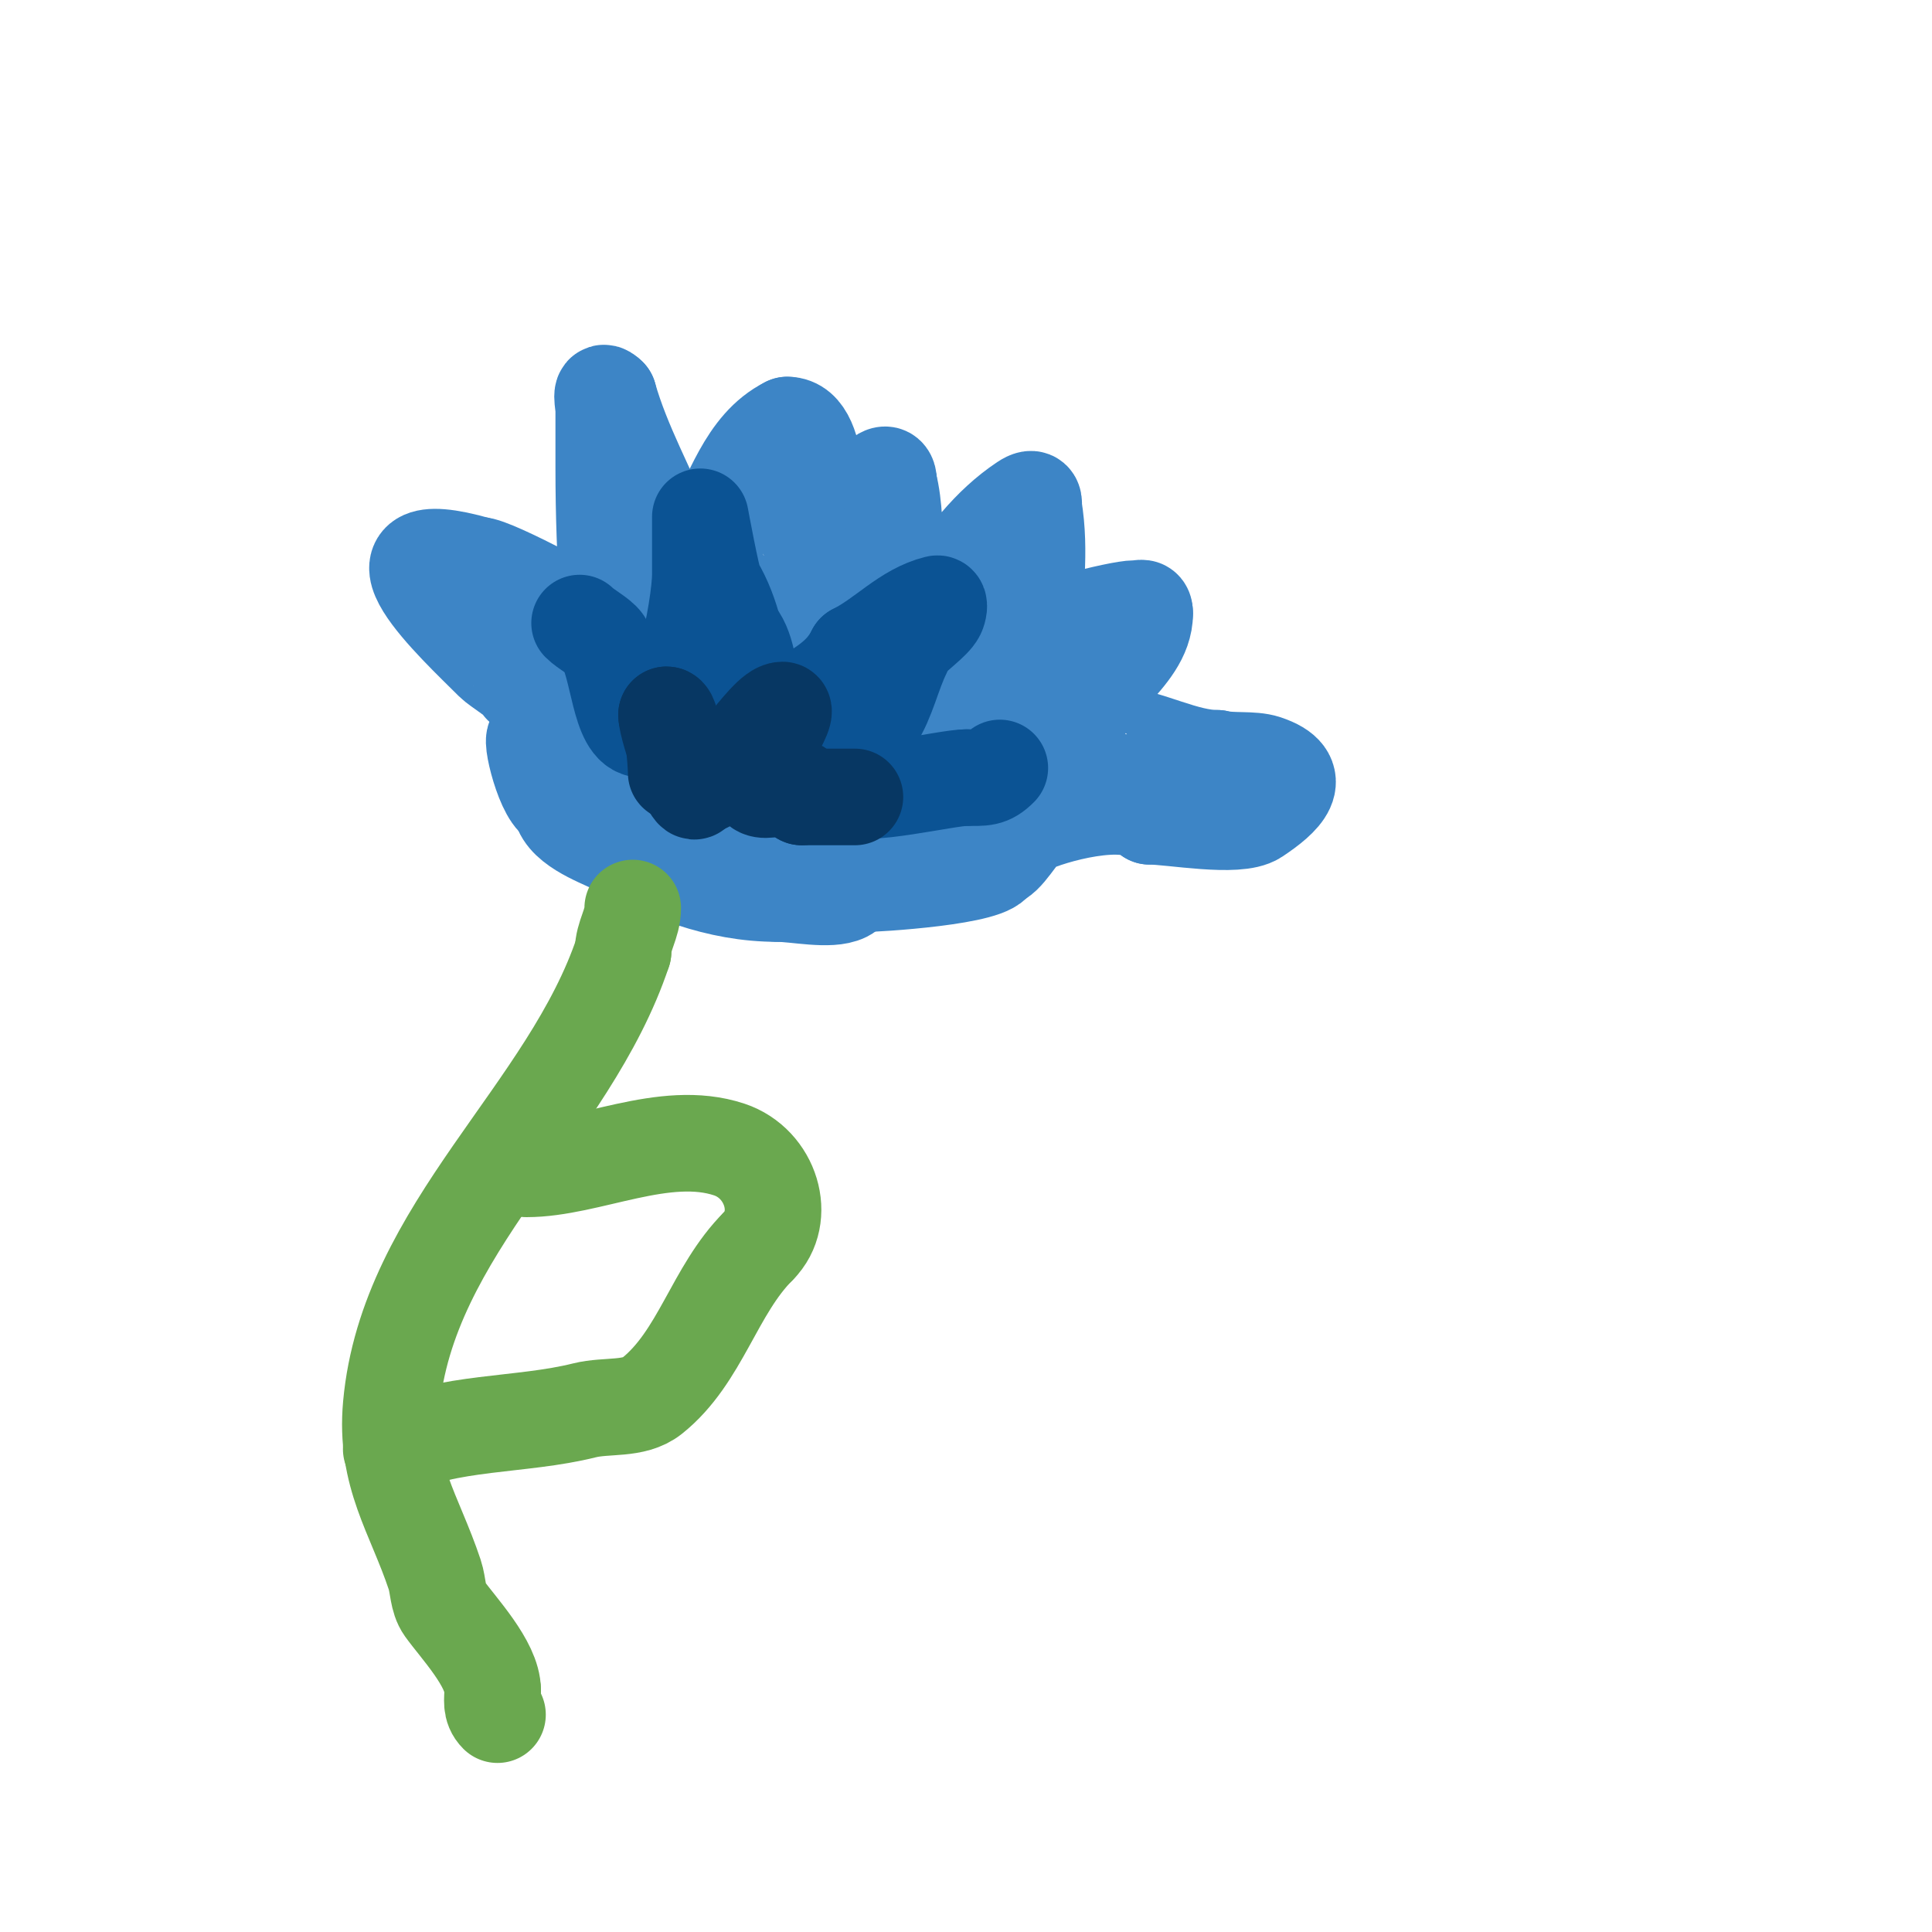 <svg viewBox='0 0 400 400' version='1.1' xmlns='http://www.w3.org/2000/svg' xmlns:xlink='http://www.w3.org/1999/xlink'><g fill='none' stroke='#3d85c6' stroke-width='3' stroke-linecap='round' stroke-linejoin='round'><path d='M110,120l0,0'/><path d='M110,120'/></g>
<g fill='none' stroke='#3d85c6' stroke-width='20' stroke-linecap='round' stroke-linejoin='round'><path d='M108,142c0,-0.959 -4.801,-3.801 -6,-5c-7.546,-7.546 -29.164,-27.475 -3,-20'/><path d='M99,117c3.267,0 23.779,11.39 29,14c0.667,0.333 -0.473,-1.473 -1,-2c-0.972,-0.972 -0.902,-2.629 -1,-4c-0.676,-9.471 -1,-18.508 -1,-28c0,-4 0,-8 0,-12c0,-1.681 -1.001,-5.001 1,-3'/><path d='M126,82c2.889,10.113 8.076,19.191 12,29c0.659,1.647 2.575,7.288 4,8c1.191,0.596 4.389,-6.953 5,-8c4.632,-7.94 7.383,-18.691 16,-23'/><path d='M163,88c7.502,0 6,20.806 6,27'/><path d='M169,115c0,-0.471 0.529,-1 1,-1c2.131,0 14,-21.836 14,-14'/><path d='M184,100c2.491,9.962 -0.232,21.305 3,31c0.105,0.316 0.684,0.105 1,0c3.755,-1.252 4.683,-4.359 7,-8c4.654,-7.313 9.897,-14.265 17,-19c2.333,-1.556 2,0.111 2,1'/><path d='M214,105c1.583,9.498 0,17.675 0,27'/><path d='M214,132c0,-1.43 17.536,-6 21,-6c1.333,0 2,-0.567 2,1'/><path d='M237,127c0,9.552 -14,15.378 -14,25c0,0.085 7.086,-0.102 8,0c7.007,0.779 14.278,5 21,5'/><path d='M252,157c2.965,0.741 7.257,0.086 10,1c8.518,2.839 3.546,7.302 -2,11c-3.816,2.544 -17.391,0 -22,0'/><path d='M238,169c-4.656,-4.656 -20.531,-0.234 -25,2c-1.88,0.94 -4.85,7 -7,7'/><path d='M206,178c0,3.484 -24.624,5 -28,5'/><path d='M178,183c-1.788,0 -1.573,1.286 -3,2c-3.15,1.575 -10.195,0 -14,0'/><path d='M161,185c-12.612,0 -23.184,-4.592 -34,-10c-3.081,-1.541 -11,-4.307 -11,-9'/><path d='M116,166c-3.168,0 -6.593,-14.593 -5,-13'/><path d='M111,153c7.653,7.653 20.636,8.488 30,12c6.858,2.572 13.654,7.776 21,9c9.978,1.663 17.411,-4 27,-4'/><path d='M189,170c19.728,0 21,-12.906 21,-30'/><path d='M210,140c-5.833,0 -15.259,-10.161 -23,-5c-4.806,3.204 -3.43,12.43 -7,16'/><path d='M180,151c0,1.957 -1.186,9.814 0,11c4.454,4.454 14.925,-7.925 17,-10c1.638,-1.638 -1.204,-11.796 -7,-6'/><path d='M190,146c-2.351,3.526 -4.737,4.462 -8,7c-0.926,0.72 -13.226,10.774 -15,9c-4.355,-4.355 -3,-22.831 -3,-29'/><path d='M164,133c0,-5.175 -8.996,-6.996 -13,-11c-0.222,-0.222 -2,-5.667 -1,-6c8.244,-2.748 22.965,9.689 29,14'/><path d='M179,130c3,2 5.958,4.064 9,6c4.992,3.177 6.824,7.059 1,9c-7.32,2.44 -17.164,-8.918 -23,-6c-4.606,2.303 -1.173,5.173 -4,8c-2.607,2.607 -7.77,4.77 -11,8'/><path d='M151,155c-9.429,0 -6.302,-23.302 -8,-25c-0.736,-0.736 -1.805,0.805 -2,1c-2.906,2.906 -9.511,12 -14,12'/><path d='M127,143c-4.107,2.054 -7,1.667 -7,-3c0,-0.667 -0.596,-1.702 0,-2c4.167,-2.083 9.943,5.943 12,8c5.061,5.061 13.002,13 21,13'/><path d='M153,159c9.203,0 -12,-10.125 -12,-14'/></g>
<g fill='none' stroke='#0b5394' stroke-width='20' stroke-linecap='round' stroke-linejoin='round'><path d='M120,129c1.267,1.267 4.205,2.807 5,4c3.171,4.756 3.166,18 8,18'/><path d='M133,151c7.547,0 12,-25.865 12,-32c0,-1.667 0,-3.333 0,-5c0,-0.159 0,-7 0,-7c0,0 2.402,13.004 3,14c1.847,3.078 3.129,6.517 4,10'/><path d='M152,131c5.049,5.049 2.92,22.92 5,25c0.141,0.141 6.969,-8.969 7,-9c4.246,-4.246 9.713,-5.427 13,-12'/><path d='M177,135c6.137,-3.068 10.431,-8.358 17,-10c0.647,-0.162 0.298,1.404 0,2c-0.857,1.713 -4.596,4.245 -6,6c-0.466,0.582 -0.667,1.333 -1,2c-2.245,4.49 -3.286,9.929 -6,14c-0.73,1.095 -5,4.307 -5,6'/><path d='M176,155c0,1.638 -1.094,6.906 0,8c2.289,2.289 20.11,-2 24,-2'/><path d='M200,161c3.678,0 4.782,0.218 7,-2'/></g>
<g fill='none' stroke='#073763' stroke-width='20' stroke-linecap='round' stroke-linejoin='round'><path d='M140,160c0,-1.8 -0.726,-12 -2,-12'/><path d='M138,148c0,2.918 6,19.667 6,15'/><path d='M144,163c5.846,0 14.346,-16 18,-16c1.009,0 -1.682,4.682 -2,5'/><path d='M160,152c-1.758,3.516 -4.668,9.332 -3,11c1.947,1.947 9,-2.888 9,2'/><path d='M166,165c3.667,0 7.333,0 11,0'/></g>
<g fill='none' stroke='#6aa84f' stroke-width='20' stroke-linecap='round' stroke-linejoin='round'><path d='M131,188c0,3.304 -2,5.771 -2,9'/><path d='M129,197c-11.169,33.507 -44.665,57.318 -48,94c-1.311,14.42 4.796,22.388 9,35c0.767,2.302 0.59,5.025 2,7c2.846,3.984 10,11.51 10,17'/><path d='M102,350c0,1.967 -0.437,3.563 1,5'/><path d='M109,242c12.855,0 28.561,-8.48 42,-4c8.637,2.879 12.04,13.96 6,20'/><path d='M157,258c-9.174,9.174 -11.915,22.932 -22,31c-3.727,2.981 -9.37,1.842 -14,3c-13.132,3.283 -28.312,2.156 -40,8'/></g>
</svg>